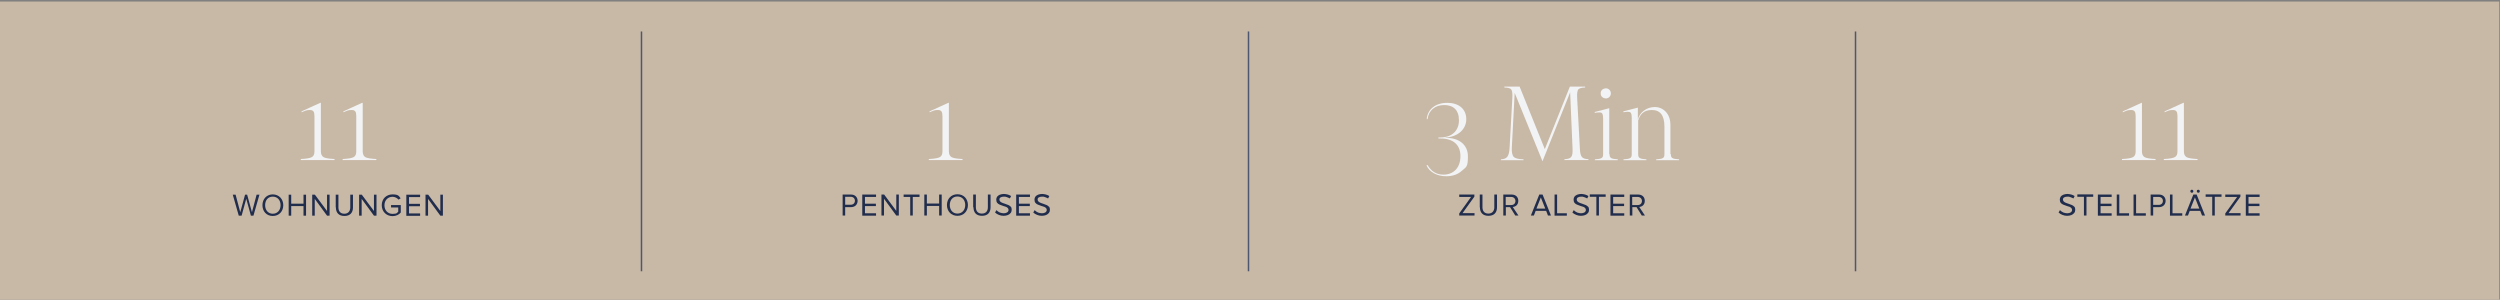<?xml version="1.0" encoding="UTF-8"?>
<svg id="Layer_2" xmlns="http://www.w3.org/2000/svg" version="1.1" viewBox="0 0 1668 200">
  <rect x="0" y="0" width="1668" height="200" fill="#808080" stroke="none"/>
  <!-- Generator: Adobe Illustrator 29.3.1, SVG Export Plug-In . SVG Version: 2.1.0 Build 151)  -->
  <defs>
    <style>
      .st0 {
        fill: #c8b8a6;
      }

      .st1 {
        fill: #212d4d;
      }

      .st2 {
        fill: #f2f3f4;
      }

      .st3 {
        fill: none;
        stroke: #4e5770;
      }
    </style>
  </defs>
  <rect id="MAF_Hofweg_Cam013_Detail_Maisonette_CamC" class="st0" x="-.5" y="1" width="1668" height="200"/>
  <line id="Line_23" class="st3" x1="1238" y1="21" x2="1238" y2="181"/>
  <line id="Line_24" class="st3" x1="833" y1="21" x2="833" y2="181"/>
  <line id="Line_25" class="st3" x1="428" y1="21" x2="428" y2="181"/>
  <path class="st1" d="M973.6,143.8v-1.4l7.9-11h-7.9v-1.6h10.1v1.4l-7.9,11h8v1.6h-10.3.1Z"/>
  <path class="st1" d="M987.3,138.4v-8.6h1.8v8.5c0,2.6,1.4,4.2,3.9,4.2s4-1.6,4-4.2v-8.5h1.8v8.5c0,3.5-1.9,5.7-5.7,5.7s-5.7-2.2-5.7-5.7h0Z"/>
  <path class="st1" d="M1011,143.8l-3.5-5.6h-2.8v5.6h-1.7v-14h5.6c2.6,0,4.4,1.6,4.4,4.2s-1.7,3.9-3.7,4.1l3.8,5.7h-2.1ZM1011.1,134.1c0-1.6-1.2-2.7-2.8-2.7h-3.7v5.4h3.7c1.7,0,2.8-1.1,2.8-2.7Z"/>
  <path class="st1" d="M1032.8,143.8l-1.2-3.1h-7l-1.2,3.1h-2l5.6-14h2.2l5.6,14h-2ZM1028.1,131.6l-3,7.6h5.9l-3-7.6h0Z"/>
  <path class="st1" d="M1037.2,143.8v-14h1.7v12.5h6.5v1.6h-8.3.1Z"/>
  <path class="st1" d="M1065.1,143.8v-12.5h-4.4v-1.6h10.6v1.6h-4.5v12.5h-1.7Z"/>
  <path class="st1" d="M1074.5,143.8v-14h9.2v1.6h-7.4v4.5h7.3v1.6h-7.3v4.8h7.4v1.6h-9.2Z"/>
  <path class="st1" d="M1095.4,143.8l-3.5-5.6h-2.8v5.6h-1.7v-14h5.6c2.6,0,4.4,1.6,4.4,4.2s-1.7,3.9-3.7,4.1l3.8,5.7h-2.1ZM1095.5,134.1c0-1.6-1.2-2.7-2.8-2.7h-3.7v5.4h3.7c1.7,0,2.8-1.1,2.8-2.7Z"/>
  <path class="st1" d="M1390.4,143.8v-12.5h-4.4v-1.6h10.6v1.6h-4.5v12.5h-1.7Z"/>
  <path class="st1" d="M1399.7,143.8v-14h9.2v1.6h-7.4v4.5h7.3v1.6h-7.3v4.8h7.4v1.6h-9.2Z"/>
  <path class="st1" d="M1412.3,143.8v-14h1.7v12.5h6.5v1.6h-8.3.1Z"/>
  <path class="st1" d="M1423.5,143.8v-14h1.7v12.5h6.5v1.6h-8.3.1Z"/>
  <path class="st1" d="M1434.9,143.8v-14h5.6c2.8,0,4.4,1.9,4.4,4.2s-1.6,4.2-4.4,4.2h-3.9v5.6h-1.7ZM1443.1,134.1c0-1.6-1.1-2.7-2.8-2.7h-3.7v5.3h3.7c1.7,0,2.8-1.1,2.8-2.7h0Z"/>
  <path class="st1" d="M1447.8,143.8v-14h1.7v12.5h6.5v1.6h-8.3.1Z"/>
  <path class="st1" d="M1469.2,143.8l-1.2-3.1h-7l-1.2,3.1h-2l5.6-14h2.2l5.6,14h-2ZM1462.4,128.6c-.5,0-1-.4-1-1s.4-1,1-1,1,.4,1,1-.4,1-1,1ZM1464.5,131.6l-3,7.6h5.9l-3-7.6h0ZM1466.7,128.6c-.5,0-1-.4-1-1s.4-1,1-1,1,.4,1,1-.4,1-1,1Z"/>
  <path class="st1" d="M1476,143.8v-12.5h-4.4v-1.6h10.6v1.6h-4.5v12.5h-1.7Z"/>
  <path class="st1" d="M1484.7,143.8v-1.4l7.9-11h-7.9v-1.6h10.1v1.4l-7.9,11h8v1.6h-10.3.1Z"/>
  <path class="st1" d="M1498.4,143.8v-14h9.2v1.6h-7.4v4.5h7.3v1.6h-7.3v4.8h7.4v1.6h-9.2Z"/>
  <path class="st2" d="M1415.8,106.8v-.7c3.8-.2,6.2-.6,7.4-1.3s1.7-1.9,1.7-3.9v-23.5c0-2.9-.8-4-3.1-4s-3.1.5-5.5,1.5v-.6l12.5-5.7h.3v32.3c0,2,.6,3.2,1.7,3.9s3.6,1.1,7.4,1.3v.7s-22.4,0-22.4,0Z"/>
  <path class="st2" d="M1443.7,106.8v-.7c3.8-.2,6.2-.6,7.4-1.3s1.7-1.9,1.7-3.9v-23.5c0-2.9-.8-4-3.1-4s-3.1.5-5.5,1.5v-.6l12.5-5.7h.4v32.3c0,2,.6,3.2,1.7,3.9s3.6,1.1,7.4,1.3v.7s-22.5,0-22.5,0Z"/>
  <path class="st2" d="M951.7,110.4l.8-.3c2.4,4.3,6,6.4,10.6,6.4,6.9,0,11.3-4.8,11.3-12.3s-4.7-11.8-13.4-11.8h-1.3v-.7h1.3c7.6,0,12.4-4.4,12.4-11.4s-3.8-10.2-9.9-10.2-10.4,3.7-11,9.4h-.6c.5-6.6,5.9-10.9,13.7-10.9s12.7,4.2,12.7,10.9-5.5,11.8-13.9,12.3v.2c9.2-.2,15,4.7,15,12.3s-1.3,7.1-4,9.6-6.2,3.7-10.5,3.7c-6.2,0-11.2-2.8-13.2-7.3h0Z"/>
  <path class="st2" d="M1029.1,107.5l-18.5-45.5-1.9,36.3c-.2,3.3.3,5.4,1.3,6.4s3.2,1.5,6.5,1.6v.6h-15.1v-.6c4-.2,5.5-1.8,5.8-7.9l1.8-32.5c.2-3.3,0-5.3-.7-6.2-.6-.8-2.2-1.3-4.6-1.3v-.6h10.2l16.8,41.7,16.7-41.7h10.2v.6c-2.5,0-4,.6-4.6,1.3-.6.8-.9,2.8-.7,6l1.8,33.6c.3,5.4,1.3,6.7,5.7,6.9v.6h-16v-.6c4.6-.2,5.6-1.5,5.4-6.9l-1.6-37.7-18.4,45.9h0Z"/>
  <path class="st2" d="M1073.9,102.9c0,2.6,1.1,3.1,5.5,3.4v.6h-15.3v-.6c4.5-.3,5.5-.8,5.5-3.4v-23.7c0-2.2-.3-3.4-1-3.9-.7-.4-2.2-.4-4.6,0v-.6l9.7-2.5v30.7h.2ZM1068,62.3c-.3-3,3.9-4.5,5.8-2.4,1.3,1.3,1.3,3.4,0,4.8-2,2.2-6.1.5-5.8-2.4Z"/>
  <path class="st2" d="M1114.8,102.9c0,2.6,1,3.1,5.5,3.4v.6h-15.3v-.6c4.5-.3,5.5-.8,5.5-3.4v-18.5c0-7.4-2.8-11-8.4-11s-7.9,3.1-9.1,7v22.5c0,2.6,1.1,3.1,5.5,3.4v.6h-15.3v-.6c4.5-.3,5.5-.8,5.5-3.4v-24.1c0-2.2-.3-3.4-1-3.9-.7-.4-2.2-.4-4.6,0v-.6l9.7-2.5v7.9c1.1-4.6,5.7-8.3,11.3-8.3s10.4,4.5,10.4,11.7v19.7h.3Z"/>
  <path class="st2" d="M619.7,106.8v-.7c3.8-.2,6.2-.6,7.4-1.3s1.7-1.9,1.7-3.9v-23.5c0-2.9-.8-4-3.1-4s-3.1.5-5.5,1.5v-.6l12.5-5.7h.4v32.3c0,2,.6,3.2,1.7,3.9s3.6,1.1,7.4,1.3v.7h-22.5Z"/>
  <path class="st2" d="M200.7,106.8v-.7c3.8-.2,6.2-.6,7.4-1.3s1.7-1.9,1.7-3.9v-23.5c0-2.9-.8-4-3.1-4s-3.1.5-5.5,1.5v-.6c-.1,0,12.5-5.7,12.5-5.7h.4v32.3c0,2,.6,3.2,1.7,3.9s3.6,1.1,7.4,1.3v.7h-22.5,0Z"/>
  <path class="st2" d="M228.6,106.8v-.7c3.8-.2,6.2-.6,7.4-1.3s1.7-1.9,1.7-3.9v-23.5c0-2.9-.8-4-3.1-4s-3.1.5-5.5,1.5v-.6c-.1,0,12.5-5.7,12.5-5.7h.4v32.3c0,2,.6,3.2,1.7,3.9s3.6,1.1,7.4,1.3v.7h-22.5,0Z"/>
  <path class="st1" d="M167.4,143.9l-3.1-11.3-3.1,11.3h-1.9l-4-14h1.9l3.1,11.7,3.2-11.7h1.4l3.2,11.7,3.1-11.7h1.9l-4,14h-1.9.2Z"/>
  <path class="st1" d="M175.1,136.9c0-4.1,2.8-7.2,6.9-7.2s7,3.1,7,7.2-2.8,7.2-7,7.2-6.9-3.1-6.9-7.2ZM187.2,136.9c0-3.3-2-5.7-5.2-5.7s-5.1,2.4-5.1,5.7,2,5.7,5.1,5.7,5.2-2.4,5.2-5.7Z"/>
  <path class="st1" d="M202.5,143.9v-6.4h-8.2v6.4h-1.7v-14h1.7v6h8.2v-6h1.7v14h-1.7Z"/>
  <path class="st1" d="M218.2,143.9l-8.2-11.2v11.2h-1.7v-14h1.8l8.1,10.9v-10.9h1.7v14h-1.7Z"/>
  <path class="st1" d="M224,138.5v-8.6h1.8v8.5c0,2.6,1.4,4.2,3.9,4.2s4-1.6,4-4.2v-8.5h1.8v8.5c0,3.5-1.9,5.7-5.7,5.7s-5.7-2.2-5.7-5.7h-.1Z"/>
  <path class="st1" d="M249.5,143.9l-8.2-11.2v11.2h-1.7v-14h1.8l8.1,10.9v-10.9h1.7v14h-1.7Z"/>
  <path class="st1" d="M254.7,136.9c0-4.4,3.2-7.2,7.2-7.2s4.2,1.1,5.4,2.6l-1.4.9c-.9-1.1-2.4-1.9-4-1.9-3.1,0-5.4,2.3-5.4,5.7s2.3,5.7,5.4,5.7,3.1-.8,3.8-1.5v-2.8h-4.8v-1.6h6.5v5c-1.3,1.5-3.2,2.4-5.5,2.4-4,0-7.2-2.9-7.2-7.3h0Z"/>
  <path class="st1" d="M271.1,143.9v-14h9.2v1.6h-7.4v4.5h7.3v1.6h-7.3v4.8h7.4v1.6h-9.2Z"/>
  <path class="st1" d="M293.8,143.9l-8.2-11.2v11.2h-1.7v-14h1.8l8.1,10.9v-10.9h1.7v14h-1.7,0Z"/>
  <path class="st1" d="M562.2,143.8v-14h5.6c2.8,0,4.4,1.9,4.4,4.2s-1.6,4.2-4.4,4.2h-3.9v5.6h-1.8.1ZM570.4,134c0-1.6-1.1-2.7-2.8-2.7h-3.7v5.3h3.7c1.7,0,2.8-1.1,2.8-2.7h0Z"/>
  <path class="st1" d="M575.3,143.8v-14h9.2v1.6h-7.4v4.5h7.3v1.6h-7.3v4.8h7.4v1.6h-9.2Z"/>
  <path class="st1" d="M598,143.8l-8.2-11.2v11.2h-1.7v-14h1.8l8.1,10.9v-10.9h1.7v14h-1.7,0Z"/>
  <path class="st1" d="M607.3,143.8v-12.4h-4.4v-1.6h10.6v1.6h-4.5v12.4h-1.7,0Z"/>
  <path class="st1" d="M626.6,143.8v-6.4h-8.2v6.4h-1.7v-14h1.7v6h8.2v-6h1.7v14h-1.7Z"/>
  <path class="st1" d="M631.8,136.8c0-4.1,2.8-7.2,7-7.2s7,3.1,7,7.2-2.8,7.2-7,7.2-7-3.1-7-7.2ZM644,136.8c0-3.3-2-5.7-5.2-5.7s-5.1,2.4-5.1,5.7,2,5.7,5.1,5.7,5.2-2.4,5.2-5.7Z"/>
  <path class="st1" d="M649.3,138.4v-8.6h1.8v8.5c0,2.6,1.4,4.2,4,4.2s4-1.6,4-4.2v-8.5h1.8v8.5c0,3.5-1.9,5.7-5.7,5.7s-5.7-2.2-5.7-5.7h-.2,0Z"/>
  <path class="st1" d="M678,143.8v-14h9.2v1.6h-7.4v4.5h7.3v1.6h-7.3v4.8h7.4v1.6h-9.2Z"/>
  <path class="st1" d="M674.4,138c-.4-.5-.9-.9-1.6-1.2s-1.4-.5-2.4-.9c-.8-.2-1.4-.5-1.9-.7s-.9-.5-1.2-.8-.5-.8-.5-1.3.2-1.1.8-1.4,1.2-.5,2.1-.5,1.3,0,2,.3,1.4.5,2.1.9l.8-1.6c-.6-.4-1.4-.8-2.2-1-.9-.2-1.7-.4-2.6-.4s-1.9.2-2.7.5-1.4.8-1.8,1.3c-.4.6-.6,1.2-.6,2s.2,1.6.6,2.1.9.9,1.6,1.2,1.4.5,2.4.9c.8.2,1.4.5,1.9.6.5.2.9.5,1.2.8s.5.8.5,1.3-.3,1.2-.9,1.6-1.4.6-2.3.6-1.7-.2-2.6-.5c-.9-.4-1.6-.9-2.3-1.6l-.9,1.6c.7.7,1.6,1.2,2.6,1.6s2,.6,3.1.6,1.9-.2,2.8-.5c.8-.3,1.4-.8,1.9-1.4s.7-1.3.7-2.2-.2-1.6-.6-2.1h0v.2h0Z"/>
  <path class="st1" d="M1059.6,138c-.4-.5-.9-.9-1.6-1.2s-1.4-.5-2.4-.9c-.8-.2-1.4-.5-1.9-.7s-.9-.5-1.2-.8-.5-.8-.5-1.3.2-1.1.8-1.4,1.2-.5,2.1-.5,1.3,0,2,.3,1.4.5,2.1.9l.8-1.6c-.6-.4-1.4-.8-2.2-1-.9-.2-1.7-.4-2.6-.4s-1.9.2-2.7.5-1.4.8-1.8,1.3c-.4.6-.6,1.2-.6,2s.2,1.6.6,2.1.9.9,1.6,1.2,1.4.5,2.4.9c.8.2,1.4.5,1.9.6.5.2.9.5,1.2.8s.5.8.5,1.3-.3,1.2-.9,1.6-1.4.6-2.3.6-1.7-.2-2.6-.5c-.9-.4-1.6-.9-2.3-1.6l-.9,1.6c.7.7,1.6,1.2,2.6,1.6s2,.6,3.1.6,1.9-.2,2.8-.5c.8-.3,1.4-.8,1.9-1.4s.7-1.3.7-2.2-.2-1.6-.6-2.1h0v.2h0Z"/>
  <path class="st1" d="M1384,138c-.4-.5-.9-.9-1.6-1.2s-1.4-.5-2.4-.9c-.8-.2-1.4-.5-1.9-.7s-.9-.5-1.2-.8-.5-.8-.5-1.3.2-1.1.8-1.4,1.2-.5,2.1-.5,1.3,0,2,.3,1.4.5,2.1.9l.8-1.6c-.6-.4-1.4-.8-2.2-1-.9-.2-1.7-.4-2.6-.4s-1.9.2-2.7.5-1.4.8-1.8,1.3c-.4.6-.6,1.2-.6,2s.2,1.6.6,2.1.9.9,1.6,1.2,1.4.5,2.4.9c.8.2,1.4.5,1.9.6.5.2.9.5,1.2.8s.5.8.5,1.3-.3,1.2-.9,1.6-1.4.6-2.3.6-1.7-.2-2.6-.5c-.9-.4-1.6-.9-2.3-1.6l-.9,1.6c.7.7,1.6,1.2,2.6,1.6s2,.6,3.1.6,1.9-.2,2.8-.5c.8-.3,1.4-.8,1.9-1.4s.7-1.3.7-2.2-.2-1.6-.6-2.1h0v.2h0Z"/>
  <path class="st1" d="M699.9,138c-.4-.5-.9-.9-1.6-1.2s-1.4-.5-2.4-.9c-.8-.2-1.4-.5-1.9-.7s-.9-.5-1.2-.8-.5-.8-.5-1.3.2-1.1.8-1.4,1.2-.5,2.1-.5,1.3,0,2,.3,1.4.5,2.1.9l.8-1.6c-.6-.4-1.4-.8-2.2-1-.9-.2-1.7-.4-2.6-.4s-1.9.2-2.7.5-1.4.8-1.8,1.3c-.4.6-.6,1.2-.6,2s.2,1.6.6,2.1.9.9,1.6,1.2,1.4.5,2.4.9c.8.2,1.4.5,1.9.6.5.2.9.5,1.2.8s.5.8.5,1.3-.3,1.2-.9,1.6-1.4.6-2.3.6-1.7-.2-2.6-.5c-.9-.4-1.6-.9-2.3-1.6l-.9,1.6c.7.7,1.6,1.2,2.6,1.6s2,.6,3.1.6,1.9-.2,2.8-.5c.8-.3,1.4-.8,1.9-1.4s.7-1.3.7-2.2-.2-1.6-.6-2.1h0v.2h0Z"/>
</svg>